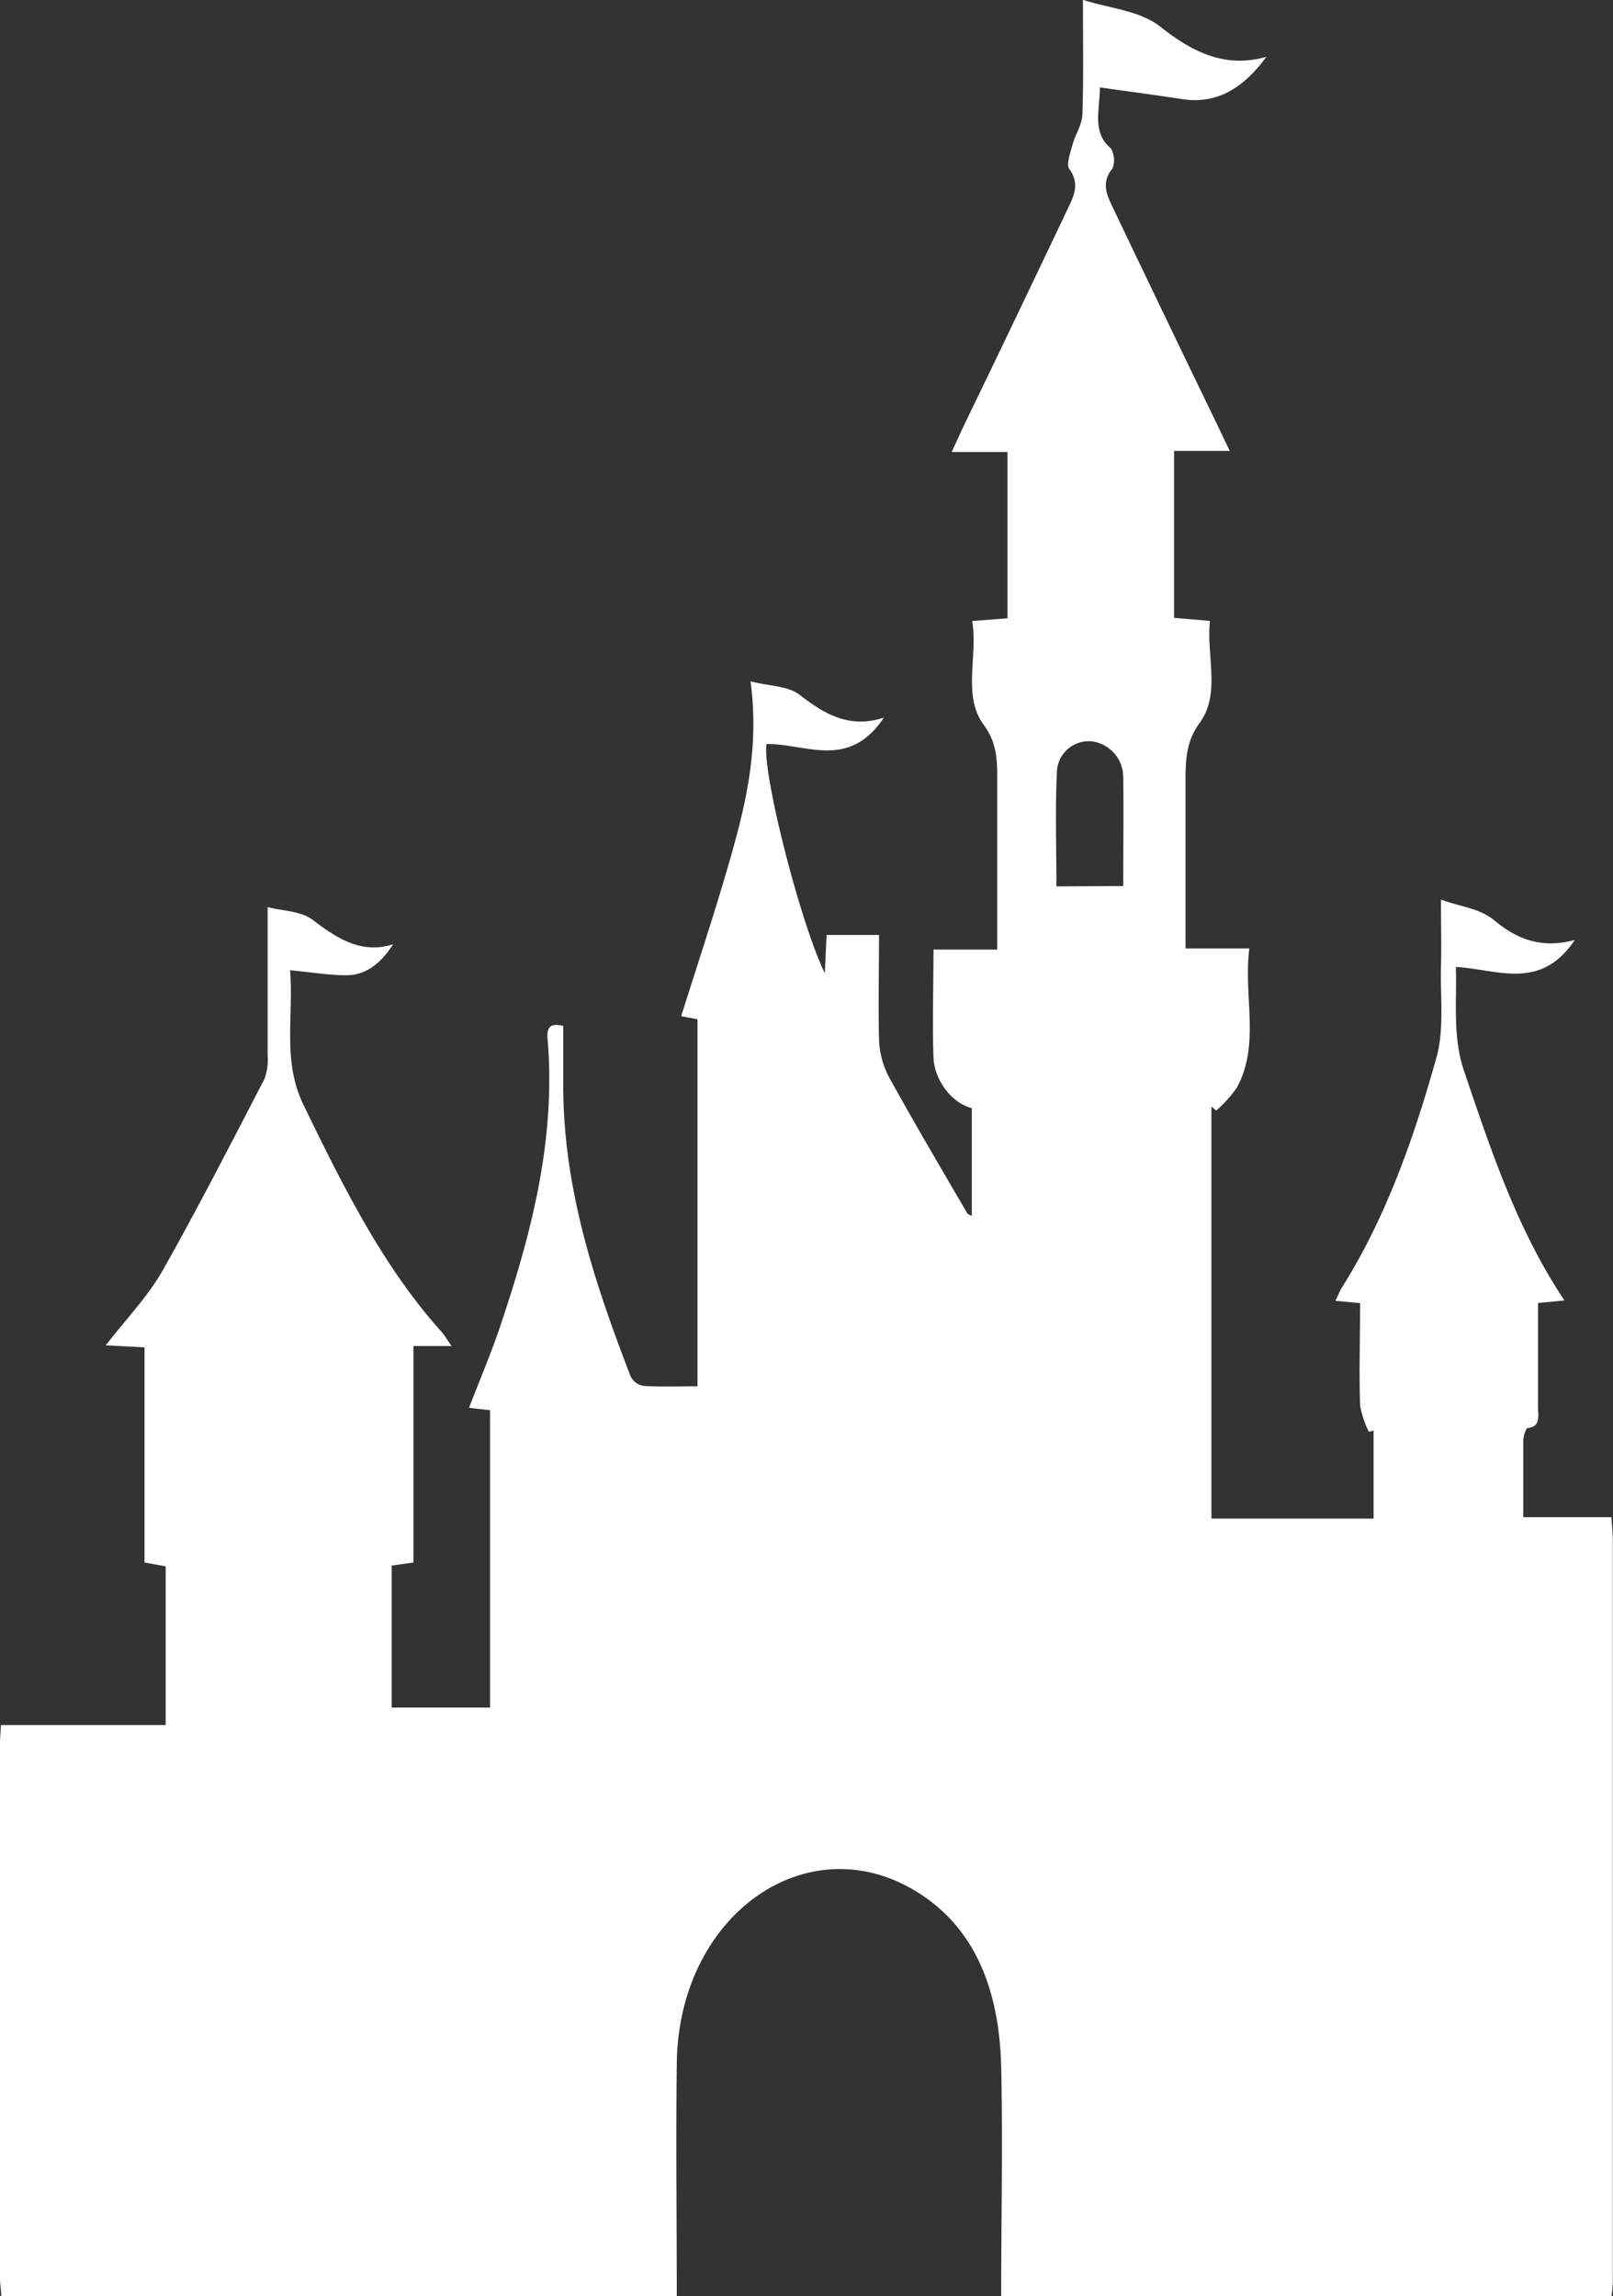 <svg xmlns="http://www.w3.org/2000/svg" viewBox="0 0 183.04 260.53"><rect x="0" y="0" width="183.04" height="260.53" fill="#333333" stroke="none"/><defs><style>.cls-1{fill:#fff;}</style></defs><title>Asset 6</title><g id="Layer_2" data-name="Layer 2"><g id="mk"><g id="G77w9a.tif"><path class="cls-1" d="M.14,260.53c0-.67-.14-1.35-.14-2q0-30.37,0-60.74c0-.59.06-1.17.11-2.07H18.8v-18l-2.4-.44V152.87L12,152.64c2.32-3,4.74-5.48,6.47-8.51,4-7.09,7.76-14.43,11.54-21.71a6.39,6.39,0,0,0,.36-2.7c0-5.39,0-10.78,0-16.8,1.71.45,3.76.41,5.17,1.49,2.81,2.15,5.54,3.84,9.07,2.73-1.4,2.18-3.11,3.52-5.31,3.51-2,0-4-.34-6.39-.57.45,5.15-.92,10.24,1.53,15.28,4.48,9.22,9,18.33,15.65,25.73.34.38.61.85,1.15,1.63H46.92v24.56l-2.47.35v16.11H55.61V160l-2.39-.27c1.21-3.13,2.46-6.06,3.49-9.1,3.46-10.28,6.27-20.73,5.49-32-.07-1.07-.51-2.83,1.72-2.22,0,2,0,4,0,6-.15,12.09,3.5,23,7.64,33.75A2,2,0,0,0,73,157.24c2,.13,4,.05,6.15.05V115.65l-1.85-.36c1.89-6,3.9-12,5.65-18.16s3.21-12.46,2.22-19.82c2.26.57,4.24.49,5.59,1.54,2.86,2.22,5.68,3.84,9.54,2.57-4,6-8.9,2.92-13.31,3-.56,3,3.77,20.17,6.61,26l.2-4.34h5.95c0,3.93-.09,7.88,0,11.82a9.86,9.86,0,0,0,1.07,4.19c2.89,5.26,5.94,10.41,8.95,15.58.07.11.23.14.51.29V125.72c-2.16-.49-4.26-3.09-4.35-5.76-.14-4,0-7.94,0-12.22h7.23v-6.83c0-3.9,0-7.79,0-11.69,0-2.48.14-4.74-1.54-7-2.42-3.3-.64-7.65-1.29-11.76l4-.31V51.28H108c.56-1.22.91-2,1.29-2.81,4-8.26,7.94-16.5,11.87-24.77.68-1.42,1.43-2.86.15-4.58-.32-.43.15-1.8.39-2.68.32-1.18,1.09-2.29,1.13-3.46.14-4.14.06-8.29.06-13,3.13,1,6.45,1.21,8.81,3.07,3.78,3,7.45,4.68,12,3.4-2.54,3.48-5.55,5.41-9.53,4.8-3.05-.47-6.11-.87-9.36-1.33,0,2.63-.93,5.08,1.27,6.94a2.66,2.66,0,0,1,.16,2.26c-1.36,1.65-.59,3.1.09,4.53q5.92,12.4,11.9,24.75l1.32,2.76h-6.32V70.1l4.07.35c-.42,4,1.25,8.27-1.17,11.58-1.73,2.37-1.59,4.76-1.6,7.35,0,6,0,12,0,18.23h7.24c-.69,5.44,1.26,10.84-1.4,15.77a14.33,14.33,0,0,1-2.36,2.63l-.54-.46v46.75h18.4v-10l-.53.16a11.09,11.09,0,0,1-1-3c-.12-3.8,0-7.6,0-11.61l-2.8-.26c.32-.65.48-1.1.72-1.48,5-7.94,8.18-16.93,10.76-26.18.88-3.15.41-6.83.5-10.28.06-2.26,0-4.53,0-7.58,2.18.8,4.46,1,6.07,2.37,2.74,2.28,5.51,3.17,9.11,2.21-3.9,5.83-8.78,3.32-13.49,3.06.12,4.07-.39,7.94.94,11.84,3.05,9,6,17.92,11.38,26l-3,.29c0,4,0,7.85,0,11.72,0,1,.36,2.31-1.16,2.46-.21,0-.5.91-.51,1.4,0,2.79,0,5.58,0,8.72h10c.07,1.07.15,1.81.16,2.54q0,42.06,0,84.12c0,.59-.09,1.17-.14,1.76H113.61c0-8.72.2-17.46,0-26.17-.21-7.9-2.53-14.87-8.62-19.12C92.39,206.46,77,216.79,76.8,234.11c-.11,8.81,0,17.62,0,26.43Zm127.32-160c0-4.33.06-8.37,0-12.41a4.09,4.09,0,0,0-3.52-4,3.61,3.61,0,0,0-4,3.35c-.21,4.32-.06,8.67-.06,13.1Z"/></g></g></g></svg>